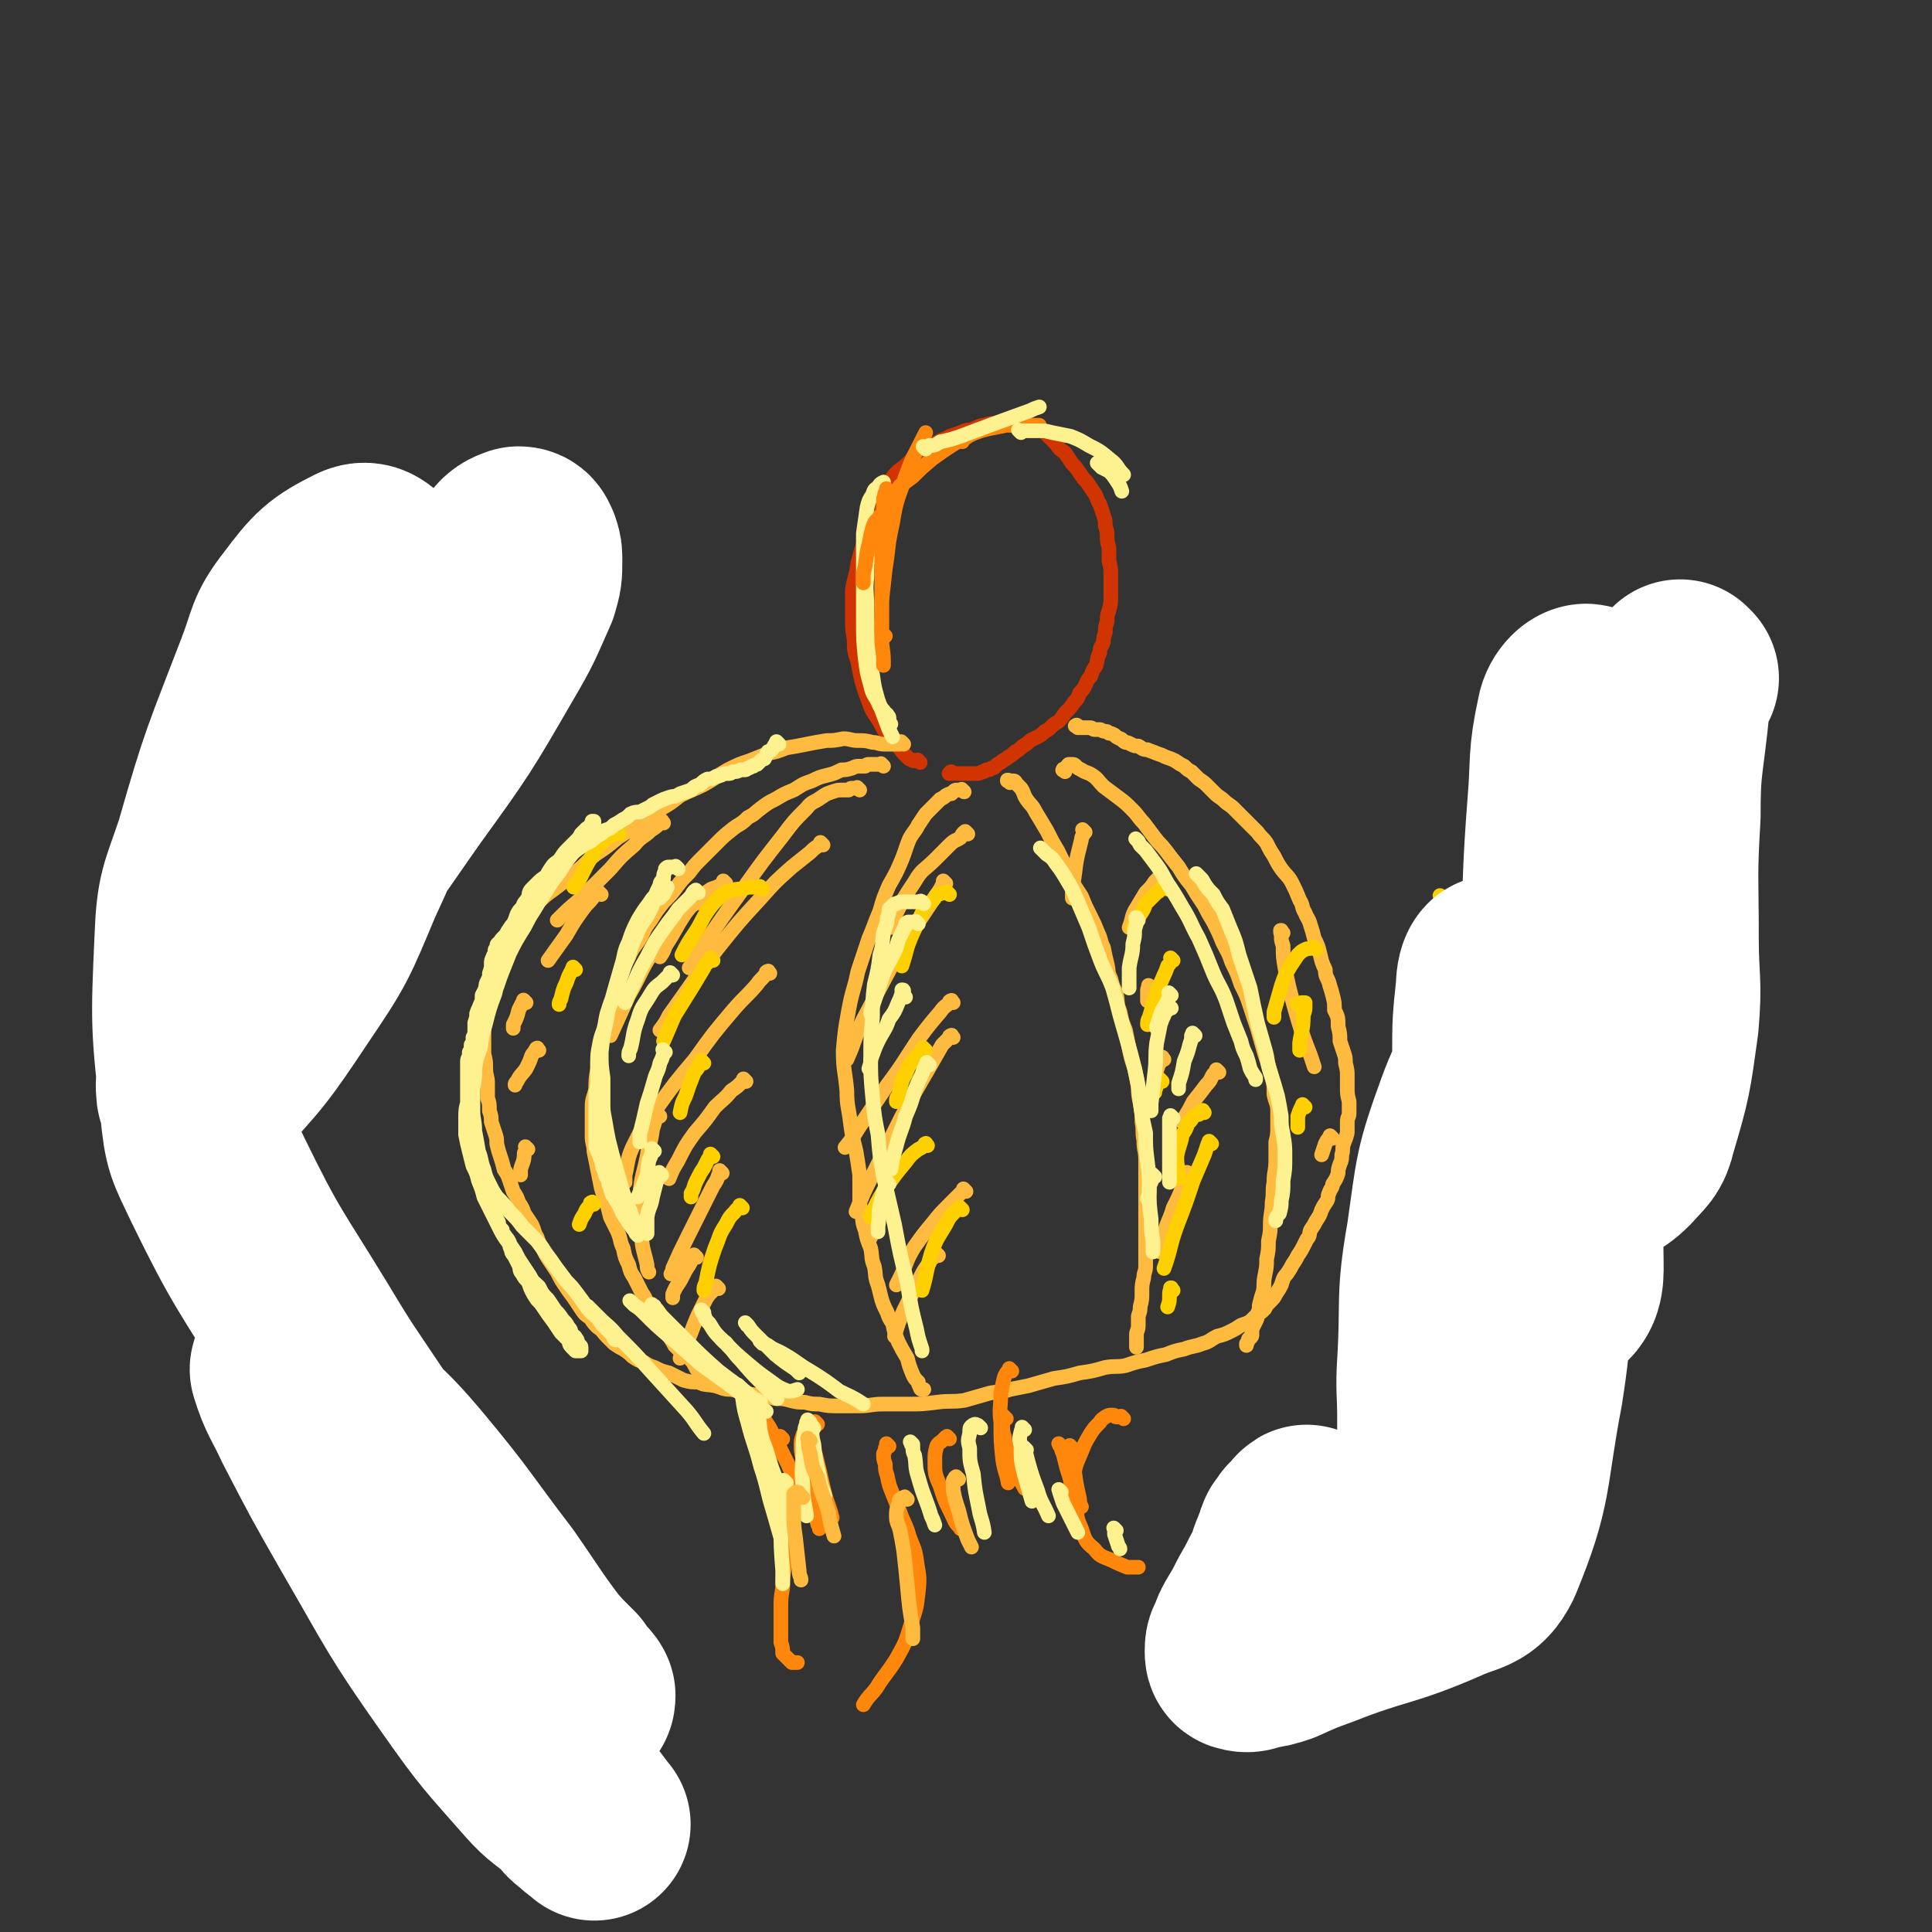 <svg viewBox='0 0 1054 1054' version='1.1' xmlns='http://www.w3.org/2000/svg' xmlns:xlink='http://www.w3.org/1999/xlink'><rect x="0" y="0" width="1054" height="1054" fill="#333333" stroke="none"/><g fill='none' stroke='#CF3401' stroke-width='8' stroke-linecap='round' stroke-linejoin='round'><path d='M502,416c-1,-1 -1,-1 -1,-1 -1,-1 0,0 0,0 0,0 -1,0 -1,0 -1,0 -1,0 -2,0 -1,-1 -2,-1 -2,-1 -2,-2 -2,-2 -3,-3 -4,-5 -4,-5 -8,-9 -3,-4 -3,-4 -5,-8 -3,-5 -4,-5 -6,-11 -4,-11 -4,-11 -6,-22 -2,-6 -2,-6 -2,-12 -1,-6 -1,-6 -1,-12 0,-8 0,-8 0,-15 1,-7 2,-7 3,-15 2,-7 2,-7 4,-14 2,-7 2,-7 5,-13 2,-5 2,-5 4,-9 2,-3 2,-4 4,-7 2,-4 2,-4 5,-7 4,-3 4,-3 7,-6 4,-3 4,-3 8,-6 3,-2 3,-2 7,-4 3,-2 3,-1 6,-3 3,-1 3,-1 6,-2 4,-2 4,-1 7,-2 3,-1 3,-2 6,-2 3,-1 3,-1 6,-1 3,-1 3,-1 6,-1 3,0 3,0 6,0 3,0 3,0 5,1 2,1 2,1 4,1 2,1 2,1 4,2 2,2 2,2 4,4 2,2 2,2 4,4 2,3 2,3 5,5 2,3 2,3 4,6 2,2 2,2 4,5 2,3 2,3 4,5 2,3 2,3 4,6 2,3 1,3 3,6 1,3 1,3 2,6 1,3 1,3 1,6 1,3 1,3 1,6 0,4 1,4 1,7 0,3 0,3 0,6 1,4 1,4 1,7 0,3 0,3 0,6 0,4 0,4 0,7 0,3 0,3 -1,7 -1,3 -1,3 -1,6 -1,3 -1,3 -1,6 -1,3 -1,3 -1,5 -1,3 -2,3 -2,6 -2,4 -1,4 -2,7 -2,3 -2,3 -3,6 -2,2 -2,3 -3,5 -1,2 -1,2 -3,4 -1,3 -1,3 -3,5 -2,3 -2,3 -4,5 -2,2 -2,3 -4,5 -2,2 -2,1 -4,3 -2,2 -2,2 -4,3 -2,2 -2,2 -4,3 -2,1 -2,1 -4,2 -2,2 -2,2 -4,3 -2,2 -2,2 -4,3 -2,2 -2,2 -4,3 -1,1 -1,1 -3,2 -1,1 -1,1 -3,2 -1,1 -1,2 -3,2 -1,1 -1,1 -3,1 -1,1 -1,1 -2,1 -2,1 -2,1 -3,1 -2,0 -2,0 -3,0 -2,0 -2,0 -4,0 -1,0 -1,0 -3,0 -1,0 -1,0 -2,0 -1,0 -1,0 -2,0 -1,0 -2,0 -1,0 0,0 0,-1 1,-1 0,0 0,1 0,1 '/></g>
<g fill='none' stroke='#FFBB40' stroke-width='8' stroke-linecap='round' stroke-linejoin='round'><path d='M493,406c-1,-1 -1,-1 -1,-1 -1,-1 0,0 0,0 0,0 0,0 0,0 0,0 0,0 0,0 -1,-1 0,0 0,0 0,0 0,0 0,0 -1,1 -1,1 -1,1 -2,0 -2,0 -3,0 -3,0 -3,0 -5,0 -4,0 -4,-1 -7,-1 -4,-1 -4,-1 -8,-1 -4,0 -4,-1 -8,-1 -5,1 -5,1 -9,1 -6,1 -6,1 -11,2 -5,1 -5,1 -11,2 -5,2 -5,2 -10,3 -5,2 -5,2 -10,4 -6,2 -6,2 -12,5 -7,4 -6,4 -13,8 -6,3 -7,3 -13,6 -5,4 -5,4 -10,7 -6,4 -6,4 -11,8 -6,4 -7,4 -13,8 -6,5 -6,5 -12,9 -5,4 -5,5 -10,9 -5,4 -5,4 -10,8 -5,4 -6,4 -10,8 -6,5 -5,6 -11,11 -4,5 -4,5 -8,10 -3,3 -3,3 -4,6 -2,3 -1,3 -2,5 -1,4 -1,4 -1,8 -1,5 -2,5 -2,9 -1,5 -1,5 -1,10 -1,5 -2,5 -2,9 0,4 0,4 0,8 0,4 0,4 0,8 1,4 1,4 1,8 0,4 1,4 1,8 0,4 0,4 0,8 1,3 1,3 1,7 1,3 1,3 1,6 1,3 1,3 2,6 1,3 1,3 1,6 1,4 1,4 2,7 1,3 1,3 2,7 2,3 2,3 3,6 1,3 1,3 2,6 2,3 2,3 3,6 2,3 2,3 3,6 2,3 2,3 4,6 2,4 1,4 3,7 1,3 1,3 3,6 2,4 2,4 4,7 2,3 2,3 4,6 2,4 2,4 4,7 2,3 2,3 5,7 2,3 2,3 4,6 2,3 2,3 5,5 2,3 2,3 4,5 3,2 3,3 5,5 2,2 2,2 4,4 3,2 3,2 5,3 3,2 3,2 5,4 3,2 3,2 6,3 3,2 3,2 6,3 4,2 4,2 8,3 4,2 4,2 8,4 4,1 4,1 8,1 4,2 4,1 9,2 4,1 4,2 9,2 4,1 4,1 8,2 4,1 4,1 8,1 4,1 4,1 8,2 4,0 4,0 8,1 4,1 4,1 8,1 4,1 4,1 8,1 5,1 5,1 10,1 6,0 6,0 12,0 6,0 6,-1 13,-1 7,0 7,0 14,0 7,0 7,0 15,-1 8,-1 8,0 15,-1 7,-2 7,-2 14,-4 5,-1 5,0 11,-2 5,-1 5,-1 10,-2 7,-2 7,-2 14,-4 7,-1 7,-1 14,-3 7,-1 7,-1 14,-3 6,-1 6,0 11,-1 6,-2 6,-2 11,-3 6,-2 6,-2 11,-3 5,-2 5,-2 10,-3 5,-2 5,-1 10,-3 4,-1 4,-2 8,-4 4,-1 4,-1 8,-3 2,-1 2,-1 5,-3 3,-1 3,-1 5,-2 2,-2 2,-2 4,-4 2,-1 2,-1 4,-3 1,-2 1,-2 3,-4 2,-2 2,-2 3,-4 2,-3 2,-3 3,-5 1,-3 1,-4 3,-6 2,-3 2,-3 3,-5 2,-3 2,-3 3,-5 2,-3 2,-3 3,-5 1,-2 1,-2 2,-4 2,-2 1,-3 2,-5 2,-3 2,-3 3,-5 2,-3 2,-3 3,-6 1,-2 1,-2 3,-5 1,-2 0,-2 1,-4 1,-3 2,-3 2,-5 2,-3 2,-3 3,-6 0,-2 0,-2 1,-5 1,-2 1,-3 1,-5 1,-3 0,-3 1,-6 1,-3 1,-2 2,-6 0,-2 0,-3 0,-6 0,-3 1,-2 1,-5 0,-3 0,-3 0,-6 -1,-4 -1,-4 -1,-8 0,-3 0,-3 0,-6 0,-3 0,-3 -1,-7 0,-3 0,-3 -1,-6 -1,-3 -1,-3 -2,-6 0,-4 0,-4 -1,-8 0,-5 0,-5 -2,-9 0,-4 0,-4 -1,-8 -1,-4 -1,-3 -2,-7 -1,-3 -2,-3 -2,-7 -2,-4 -2,-5 -3,-9 -1,-4 -1,-4 -3,-8 -1,-4 -1,-4 -2,-7 -1,-4 -2,-4 -3,-7 -2,-3 -1,-4 -3,-7 -2,-5 -2,-5 -4,-9 -2,-4 -3,-4 -6,-8 -2,-3 -2,-3 -4,-7 -2,-3 -2,-3 -4,-7 -2,-3 -3,-3 -5,-6 -2,-2 -2,-2 -5,-5 -2,-2 -2,-2 -4,-4 -2,-2 -2,-2 -4,-4 -2,-2 -3,-2 -5,-4 -2,-2 -3,-2 -5,-4 -2,-2 -2,-2 -4,-4 -2,-2 -2,-2 -5,-4 -2,-2 -2,-2 -4,-4 -2,-1 -2,-1 -4,-3 -2,-1 -2,-1 -5,-3 -2,-1 -2,-1 -5,-2 -2,-1 -2,-1 -5,-2 -2,-1 -3,-1 -5,-2 -3,0 -3,-1 -5,-2 -2,0 -2,0 -4,-1 -2,-1 -2,-1 -3,-1 -2,-1 -2,-2 -3,-2 -2,-1 -2,-1 -3,-2 -2,-1 -2,-1 -3,-1 -1,-1 -1,-1 -2,-1 -2,0 -2,-1 -3,-1 -2,0 -2,0 -3,0 -1,0 -1,-1 -2,-1 -1,0 -1,0 -2,0 -1,0 -1,0 -2,0 -1,0 -1,0 -2,0 -1,0 -1,0 -1,0 -1,-1 0,-1 -1,-1 0,0 0,0 0,0 0,0 -1,0 0,0 0,-1 1,0 1,0 1,1 1,1 1,1 '/><path d='M482,418c-1,-1 -1,-1 -1,-1 -1,-1 0,0 0,0 0,0 -1,0 -1,0 -1,0 -1,0 -3,0 -1,0 -1,0 -3,0 -1,0 -1,0 -2,1 -2,0 -2,0 -3,0 -2,0 -2,0 -4,1 -3,1 -4,1 -6,1 -4,2 -4,2 -8,3 -4,1 -4,1 -8,3 -6,2 -5,2 -10,5 -5,2 -5,2 -10,5 -4,2 -4,2 -8,5 -4,3 -3,3 -7,5 -4,4 -4,3 -8,6 -5,4 -5,4 -9,8 -4,4 -4,4 -8,8 -4,4 -4,4 -7,8 -4,4 -4,4 -7,8 -3,4 -3,4 -7,8 -4,5 -4,5 -7,10 -4,5 -3,5 -6,10 -3,5 -4,5 -6,10 -3,6 -3,6 -5,12 -2,6 -2,6 -4,12 -2,6 -2,6 -3,13 -2,6 -2,6 -3,12 -2,6 -2,6 -2,12 -1,6 -1,6 -1,11 -1,5 -2,5 -2,10 0,4 0,4 0,8 0,4 0,4 0,8 0,4 1,4 1,8 1,5 1,5 2,10 1,5 1,5 2,10 1,4 2,4 3,8 1,4 1,4 2,8 2,4 2,4 4,8 2,5 1,5 3,9 1,5 1,5 3,9 1,4 1,4 3,7 2,4 2,4 4,8 2,3 2,3 3,6 2,3 2,3 3,5 2,3 2,3 3,5 1,2 2,2 3,4 2,2 1,2 3,4 2,3 2,3 3,5 2,2 2,2 4,4 1,1 1,0 3,2 1,0 1,0 2,2 1,1 1,1 2,3 1,1 0,1 2,3 1,1 1,1 2,1 1,1 1,1 3,1 0,0 0,0 0,0 '/><path d='M526,432c-1,-1 -1,-1 -1,-1 -1,-1 0,0 0,0 0,0 0,0 0,0 0,0 0,0 -1,0 -1,0 -1,0 -2,0 -1,0 -1,0 -2,1 0,0 0,0 -1,1 -1,0 -1,0 -3,1 -1,1 -1,1 -3,2 -2,2 -2,2 -4,4 -2,2 -2,2 -4,4 -2,3 -2,3 -4,6 -2,4 -3,4 -5,8 -2,5 -2,6 -4,11 -3,7 -3,7 -7,14 -3,7 -3,7 -5,14 -3,7 -3,8 -6,15 -3,9 -3,9 -6,18 -2,10 -3,10 -5,21 -2,11 -2,11 -3,22 0,11 1,11 2,22 0,9 1,9 2,18 1,7 1,7 3,15 1,6 1,6 2,13 0,5 0,5 0,11 0,5 0,5 1,10 1,4 0,4 2,9 1,5 1,5 3,10 1,5 0,5 2,10 1,5 0,5 2,10 1,4 1,4 2,8 1,3 1,3 3,7 1,3 1,3 3,6 1,5 1,5 3,10 2,4 2,4 5,9 1,4 1,4 3,9 1,2 1,2 3,4 0,1 0,1 1,3 0,0 0,1 1,1 0,0 1,0 1,0 '/><path d='M551,427c-1,-1 -1,-1 -1,-1 -1,-1 0,0 0,0 0,0 0,0 0,0 0,0 -1,0 0,0 0,-1 0,0 1,0 1,0 1,0 2,0 1,0 1,1 2,2 1,1 1,1 2,2 2,3 1,3 3,6 2,3 3,3 5,7 3,5 3,5 6,10 3,6 3,6 6,11 3,6 3,6 6,13 3,6 3,6 7,12 2,5 2,5 5,11 2,4 2,4 4,9 2,4 1,4 3,8 1,5 1,5 2,9 1,4 0,4 2,8 1,4 1,4 3,8 1,5 0,5 2,10 1,5 1,5 3,10 1,5 1,5 2,10 1,5 1,5 3,11 1,5 1,5 2,10 0,4 0,4 1,9 1,5 1,5 1,10 1,5 0,5 1,10 0,6 1,5 1,11 0,4 0,4 0,9 0,4 0,4 0,8 0,4 0,4 0,7 0,3 0,3 0,7 0,3 0,3 0,6 0,4 0,4 0,7 0,3 0,3 0,7 0,3 0,3 0,7 0,3 -1,3 -1,6 -1,4 -1,4 -1,8 0,4 0,4 -1,8 0,2 0,2 -1,5 0,3 0,3 0,5 0,3 -1,3 -1,5 0,2 0,2 0,4 0,1 0,1 0,3 0,0 0,0 0,0 '/><path d='M581,421c-1,-1 -2,-1 -1,-1 0,-1 0,0 1,0 0,0 0,0 1,-1 0,-1 0,-1 1,-2 0,0 0,0 1,0 0,0 0,0 1,0 1,0 1,0 2,1 1,1 1,1 3,2 3,2 3,1 6,3 3,2 3,3 6,6 4,3 4,3 8,6 4,3 4,3 8,7 3,3 3,4 6,7 3,4 3,4 6,8 3,4 3,3 6,7 3,4 3,4 7,9 3,5 3,5 7,10 3,5 3,5 7,11 2,4 2,4 5,9 3,6 3,6 5,11 3,6 3,5 5,11 3,6 3,6 5,12 3,6 3,6 5,12 2,6 2,6 4,12 2,7 2,7 4,14 2,6 2,6 4,13 1,4 1,4 1,9 1,5 2,5 2,9 0,4 0,4 0,8 0,5 0,5 -1,9 0,5 0,5 0,10 0,6 -1,6 -1,12 -1,5 0,5 -1,11 0,6 -1,6 -1,12 0,4 0,4 -1,9 0,5 0,5 -1,10 0,4 0,4 -1,9 -1,5 0,5 -1,9 -1,3 -1,3 -2,7 0,2 0,2 -1,5 0,2 0,2 -1,4 -1,2 -1,2 -2,4 0,1 0,1 0,3 0,1 0,1 -1,2 0,0 -1,0 -1,1 0,0 0,1 -1,2 0,0 0,0 0,0 0,0 0,1 0,1 0,0 0,0 0,0 0,0 0,0 0,0 '/></g>
<g fill='none' stroke='#FF880C' stroke-width='8' stroke-linecap='round' stroke-linejoin='round'><path d='M414,772c-1,-1 -1,-1 -1,-1 -1,-1 0,0 0,0 0,0 0,0 0,0 0,0 0,0 0,0 -1,-1 0,0 0,0 0,0 0,0 0,0 0,0 -1,-1 0,0 0,0 0,0 1,1 2,2 3,2 4,4 2,3 2,3 4,7 2,4 2,4 4,8 2,4 2,4 4,8 1,3 2,3 2,6 1,4 1,4 1,7 0,3 1,3 1,6 0,4 0,4 -1,7 -1,5 -1,5 -1,9 -1,5 -2,5 -2,10 -2,6 -2,6 -2,11 -1,6 -1,6 -1,11 -1,6 -1,6 -1,12 0,5 0,5 0,10 0,4 0,4 0,8 1,3 1,3 1,6 1,1 1,1 2,2 2,2 2,2 3,3 1,0 2,0 3,0 '/><path d='M427,785c-1,-1 -1,-1 -1,-1 -1,-1 0,0 0,0 0,0 0,0 0,0 0,0 0,0 0,0 -1,-1 -1,0 -1,0 -1,1 -2,1 -2,2 -2,2 -2,2 -2,4 -1,3 -1,3 -1,6 0,6 0,6 0,11 2,9 2,9 5,17 2,7 3,7 6,13 '/><path d='M444,779c-1,-1 -1,-1 -1,-1 -1,-1 0,0 0,0 0,0 -1,0 -2,1 -1,0 -1,0 -2,2 0,1 -1,1 -1,2 -1,3 -1,3 -1,6 0,5 1,5 2,10 1,8 1,8 3,15 2,8 2,8 4,17 0,1 1,1 1,3 '/><path d='M446,777c-1,-1 -1,-1 -1,-1 -1,-1 0,0 0,0 0,0 0,0 -1,0 -1,0 -1,0 -2,1 0,0 0,1 0,2 0,2 0,2 1,5 0,5 0,5 2,10 2,8 2,8 4,17 2,9 3,9 5,17 '/><path d='M485,789c-1,-1 -1,-1 -1,-1 -1,-1 0,0 0,0 0,1 0,1 -1,2 0,1 0,1 -1,3 0,3 0,3 1,6 0,3 0,3 1,6 1,5 1,5 3,10 2,5 2,5 4,10 2,6 3,6 5,13 2,6 3,6 4,13 1,8 2,8 1,17 -1,9 -1,9 -4,18 -3,10 -3,10 -8,19 -5,8 -6,8 -11,16 -3,4 -4,4 -7,9 '/><path d='M518,785c-1,-1 -1,-1 -1,-1 -1,-1 0,0 0,0 0,0 0,0 0,0 0,0 0,0 -1,0 -1,1 -1,1 -2,2 -1,1 -2,1 -3,3 -1,4 -1,4 -1,8 0,7 0,7 3,14 3,10 4,10 8,19 1,2 2,2 3,4 '/><path d='M552,748c-1,-1 -1,-1 -1,-1 -1,-1 0,0 0,0 0,0 0,0 -1,1 -1,1 -1,1 -2,3 -1,4 -1,4 -2,9 0,8 -1,8 0,16 0,10 0,10 1,20 1,7 2,7 3,13 '/><path d='M549,774c-1,-1 -1,-1 -1,-1 -1,-1 0,0 0,0 0,0 0,0 0,0 0,2 -1,2 -1,4 0,3 0,4 1,7 1,8 2,8 5,15 2,7 3,7 6,13 '/><path d='M613,774c-1,-1 -1,-1 -1,-1 -1,-1 0,0 0,0 0,0 0,0 0,0 0,0 0,0 -1,0 -1,0 -1,0 -2,0 -1,0 0,-1 -2,-1 0,0 0,0 -1,0 -1,0 -1,0 -3,1 -1,1 -2,1 -3,3 -3,3 -3,3 -5,6 -3,5 -3,5 -5,10 -2,5 -3,6 -4,12 0,7 0,8 1,15 0,8 0,8 3,15 2,6 2,7 7,11 3,4 4,4 9,6 4,2 4,2 9,4 3,0 3,0 6,0 '/><path d='M579,789c-1,-1 -1,-1 -1,-1 -1,-1 0,0 0,0 0,0 0,0 0,0 0,1 0,1 1,1 0,2 0,2 1,4 1,4 1,4 2,8 2,6 2,6 3,13 2,8 2,8 3,16 0,2 1,2 1,4 '/><path d='M585,790c-1,-1 -1,-1 -1,-1 -1,-1 0,0 0,0 0,0 0,0 0,0 0,0 0,0 0,1 0,1 1,1 1,3 1,4 0,4 1,8 1,8 1,8 3,17 0,2 0,2 1,4 '/></g>
<g fill='none' stroke='#FFBB40' stroke-width='8' stroke-linecap='round' stroke-linejoin='round'><path d='M469,431c-1,-1 -1,-1 -1,-1 -1,-1 0,0 0,0 -1,0 -1,0 -3,0 -1,0 -1,0 -2,1 -2,0 -2,0 -4,0 -2,0 -2,0 -5,1 -3,1 -3,1 -6,3 -4,3 -5,2 -8,6 -7,7 -7,7 -13,15 -11,14 -11,14 -21,28 -13,18 -13,18 -25,36 -2,4 -2,4 -5,8 '/><path d='M449,461c-1,-1 -1,-1 -1,-1 -1,-1 0,0 0,0 0,1 0,1 -1,1 -3,2 -3,2 -5,4 -5,4 -5,4 -10,8 -9,8 -9,8 -17,17 -12,13 -12,13 -24,28 -13,17 -13,18 -26,36 -2,4 -2,4 -5,8 '/><path d='M420,531c-1,-1 -1,-2 -1,-1 -1,0 -1,0 -1,1 -2,3 -3,3 -5,6 -6,7 -7,7 -13,14 -11,13 -11,13 -21,27 -11,13 -11,13 -21,27 -7,9 -7,9 -12,19 -4,8 -3,9 -5,17 0,2 0,2 0,4 '/><path d='M360,609c-1,-1 -1,-1 -1,-1 -1,-1 0,0 0,0 0,1 0,1 -1,1 -1,4 -1,4 -2,7 -1,8 -2,8 -3,15 -2,10 -3,10 -4,21 0,9 0,9 1,19 0,10 1,10 3,19 0,2 0,2 1,4 '/><path d='M383,493c-1,-1 -1,-1 -1,-1 -1,-1 0,0 0,0 0,0 0,0 0,0 0,0 0,0 0,0 -1,-1 0,0 0,0 0,0 0,0 0,0 0,0 0,-1 0,0 -1,0 -2,0 -3,1 -2,1 -2,1 -4,3 -4,4 -4,4 -7,8 -6,7 -6,6 -11,14 -8,12 -7,13 -14,25 -5,11 -5,11 -10,22 '/><path d='M396,482c-1,-1 -1,-1 -1,-1 -1,-1 0,0 0,0 0,1 -1,1 -2,2 -2,1 -2,1 -5,2 -3,2 -3,2 -6,5 -4,3 -4,3 -8,8 -6,9 -5,9 -11,18 -1,3 -1,3 -3,6 '/><path d='M407,590c-1,-1 -1,-1 -1,-1 -1,-1 0,0 0,0 -1,1 -1,1 -2,2 -2,2 -2,2 -5,4 -4,5 -4,4 -9,9 -5,7 -5,7 -11,14 -5,7 -5,7 -9,15 -3,5 -3,5 -5,10 '/><path d='M394,640c-1,-1 -1,-1 -1,-1 -1,-1 0,0 0,0 0,1 0,1 -1,2 -1,3 -1,3 -3,6 -3,6 -3,6 -6,12 -4,8 -4,8 -8,16 -4,8 -4,8 -8,17 0,1 0,1 -1,3 '/><path d='M380,686c-1,-1 -1,-1 -1,-1 -1,-1 0,0 0,0 0,0 0,0 0,0 0,1 0,1 -1,1 -1,2 -1,2 -2,4 -2,3 -2,3 -4,7 -2,4 -3,4 -5,9 0,1 0,1 0,2 '/><path d='M392,703c-1,-1 -1,-1 -1,-1 -1,-1 0,0 0,0 -1,1 -1,1 -2,2 -3,3 -3,3 -5,7 -4,8 -4,8 -7,16 -3,7 -3,7 -6,14 '/><path d='M528,455c-1,-1 -1,-1 -1,-1 -1,-1 0,0 -1,0 -1,1 -1,1 -2,3 -3,2 -3,1 -6,4 -4,4 -4,4 -8,8 -6,6 -7,5 -11,12 -6,9 -6,9 -11,19 -1,3 -1,3 -2,6 '/><path d='M516,482c-1,-1 -1,-1 -1,-1 -1,-1 0,0 0,0 0,0 0,0 0,0 -1,2 -1,2 -2,4 -4,6 -4,6 -8,12 -8,12 -8,12 -16,25 -9,17 -9,17 -18,34 -5,10 -4,11 -9,22 '/><path d='M520,547c-1,-1 -1,-2 -1,-1 -1,0 -1,0 -1,1 -2,2 -3,2 -5,5 -6,7 -6,7 -12,15 -8,12 -8,13 -17,25 -8,12 -8,12 -16,24 -3,5 -3,5 -7,10 '/><path d='M520,566c-1,-1 -1,-2 -1,-1 -1,0 -1,0 -1,1 -2,2 -2,2 -4,4 -4,7 -4,7 -8,14 -7,12 -7,12 -14,25 -8,16 -8,16 -16,32 -5,10 -5,10 -9,20 '/><path d='M486,660c-1,-1 -1,-1 -1,-1 -1,-1 0,0 0,0 0,0 0,0 0,0 -1,0 -1,0 -2,1 -1,1 -1,1 -3,3 -2,3 -2,3 -3,6 -1,3 -1,3 -2,6 '/><path d='M527,650c-1,-1 -1,-1 -1,-1 -1,-1 0,0 0,0 0,0 0,0 0,0 -1,1 -1,1 -2,2 -3,3 -3,3 -6,6 -5,5 -5,5 -9,10 -5,6 -5,6 -10,13 -5,8 -4,9 -8,17 -1,2 -1,2 -2,4 '/><path d='M512,685c-1,-1 -1,-1 -1,-1 -1,-1 0,0 0,0 0,0 0,0 -1,1 -1,2 -2,1 -3,4 -3,4 -3,4 -6,10 -4,8 -4,8 -8,16 -3,7 -3,7 -5,14 '/><path d='M592,454c-1,-1 -1,-1 -1,-1 -1,-1 0,0 0,0 0,0 0,0 0,0 0,1 0,1 0,2 0,1 -1,1 -1,3 -1,4 -1,4 -2,8 -2,9 -1,9 -3,18 0,3 0,3 0,6 '/><path d='M634,479c-1,-1 -1,-2 -1,-1 -1,0 0,0 -1,1 -1,1 -1,1 -2,2 -2,3 -2,3 -5,6 -3,5 -3,5 -6,10 -2,4 -1,4 -3,9 '/><path d='M628,539c-1,-1 -1,-1 -1,-1 -1,-1 0,0 0,0 0,0 0,0 0,0 0,1 -1,1 -1,2 0,2 0,2 0,5 0,0 0,0 0,1 '/><path d='M635,578c-1,-1 -1,-2 -1,-1 -1,0 0,0 0,1 0,1 -1,1 -2,3 -1,3 -1,3 -2,6 0,3 0,3 -1,7 0,0 0,0 0,1 '/><path d='M665,585c-1,-1 -1,-1 -1,-1 -1,-1 0,0 0,0 0,1 -1,1 -2,2 -2,3 -1,3 -4,6 -3,4 -3,4 -7,9 -2,4 -2,4 -5,9 0,1 0,1 -1,2 '/><path d='M649,641c-1,-1 -1,-1 -1,-1 -1,-1 0,0 0,0 0,1 -1,1 -1,2 -1,3 -1,3 -2,6 -2,5 -2,5 -5,11 -2,7 -3,7 -5,14 -2,5 -1,5 -2,10 '/><path d='M700,509c-1,-1 -1,-1 -1,-1 -1,-1 0,0 0,0 0,0 0,0 0,0 0,0 0,-1 0,0 -1,0 0,1 0,3 0,2 0,2 1,5 0,6 0,6 1,12 2,10 2,10 5,21 4,14 4,14 9,27 1,3 1,3 2,6 '/><path d='M727,621c-1,-1 -1,-1 -1,-1 -1,-1 0,0 0,0 0,0 0,0 -1,1 -1,1 -1,1 -2,3 -1,3 -1,3 -2,6 '/><path d='M362,449c-1,-1 -1,-2 -1,-1 -1,0 -1,0 -1,1 -2,2 -2,2 -5,4 -4,4 -5,3 -9,8 -7,6 -7,6 -13,13 -8,8 -8,8 -17,17 -6,5 -6,5 -12,11 '/><path d='M328,488c-1,-1 -1,-1 -1,-1 -1,-1 0,0 -1,0 -1,1 -1,1 -2,2 -3,4 -3,3 -6,7 -5,7 -5,7 -9,14 -5,7 -5,7 -10,14 '/><path d='M287,547c-1,-1 -1,-1 -1,-1 -1,-1 0,0 0,0 0,0 0,0 -1,1 -1,2 -1,2 -2,4 -1,4 -1,4 -3,8 0,1 0,1 0,2 '/><path d='M294,573c-1,-1 -1,-2 -1,-1 -1,0 0,0 -1,1 0,1 -1,1 -2,3 -1,3 -1,3 -3,7 -2,3 -3,3 -5,7 -1,1 -1,1 -1,2 '/><path d='M288,627c-1,-1 -1,-1 -1,-1 -1,-1 0,0 0,0 0,1 0,2 -1,3 0,5 -1,5 -2,9 0,2 0,2 0,3 '/></g>
<g fill='none' stroke='#FFD000' stroke-width='8' stroke-linecap='round' stroke-linejoin='round'><path d='M518,488c-1,-1 -1,-1 -1,-1 -1,-1 0,0 0,0 -2,0 -3,0 -5,1 -2,0 -1,1 -3,3 -2,2 -3,2 -5,5 -3,6 -3,7 -6,13 -4,9 -3,9 -6,18 '/><path d='M505,573c-1,-1 -1,-1 -1,-1 -1,-1 0,0 0,0 0,1 -1,1 -2,2 -1,1 -1,1 -3,4 -3,3 -3,3 -5,8 -3,5 -2,6 -4,12 -1,1 -1,1 -1,3 '/><path d='M506,625c-1,-1 -1,-2 -1,-1 -1,0 0,0 -1,1 -1,1 -1,1 -3,2 -4,3 -4,3 -7,7 -5,6 -5,6 -10,13 -4,6 -4,6 -8,14 -1,1 -1,1 -1,3 '/><path d='M525,660c-1,-1 -1,-1 -1,-1 -1,-1 0,0 0,0 -1,1 -2,1 -3,2 -3,3 -3,3 -5,7 -4,7 -5,7 -8,16 -3,10 -2,10 -5,20 '/><path d='M637,485c-1,-1 -1,-1 -1,-1 -1,-1 0,0 -1,0 0,1 -1,0 -2,1 -1,1 0,1 -2,2 -1,1 -1,1 -3,3 -1,1 -1,1 -3,3 -1,3 -1,3 -3,6 -2,3 -2,3 -4,7 '/><path d='M640,524c-1,-1 -1,-1 -1,-1 -1,-1 0,0 0,0 0,0 0,0 0,0 0,1 0,1 0,1 -1,2 -1,2 -2,3 -1,3 -1,3 -2,5 -2,5 -2,4 -4,9 -2,7 -2,7 -4,14 -1,2 -1,2 -1,4 '/><path d='M634,590c-1,-1 -1,-1 -1,-1 -1,-1 0,0 0,0 0,0 0,0 -1,1 0,0 0,0 -1,1 0,1 0,2 -1,4 0,0 0,0 0,1 '/><path d='M657,607c-1,-1 -1,-2 -1,-1 -1,0 0,0 0,1 -1,0 -1,0 -2,1 -1,0 -1,0 -3,1 -1,2 -1,2 -3,4 -1,3 -1,3 -3,6 -1,6 -2,6 -3,12 0,6 1,6 1,12 '/><path d='M661,624c-1,-1 -1,-1 -1,-1 -1,-1 0,0 0,0 0,0 0,1 -1,1 -1,3 -1,3 -2,6 -3,7 -3,7 -6,14 -4,12 -4,12 -9,25 -4,11 -3,12 -7,23 '/><path d='M640,704c-1,-1 -1,-1 -1,-1 -1,-1 0,0 0,0 0,0 0,0 0,0 0,0 0,-1 0,0 -1,1 -1,2 -1,4 0,3 0,3 -1,6 '/><path d='M718,518c-1,-1 -1,-1 -1,-1 -1,-1 -1,0 -1,0 -2,1 -2,0 -4,1 -2,1 -2,1 -4,3 -2,3 -2,3 -4,6 -3,5 -3,5 -5,11 -2,7 -2,7 -4,14 0,1 0,1 0,3 '/><path d='M709,549c-1,-1 -1,-1 -1,-1 -1,-1 0,0 0,0 1,0 1,0 2,-1 0,0 0,0 1,0 0,0 1,0 1,0 0,0 0,1 0,2 0,2 0,2 -1,5 0,8 -1,8 -2,15 0,2 0,2 0,4 '/><path d='M712,604c-1,-1 -1,-1 -1,-1 -1,-1 0,0 0,0 0,0 0,0 0,0 0,1 0,1 -1,1 -1,2 -1,2 -2,5 0,3 0,3 0,6 '/><path d='M416,485c-1,-1 -1,-1 -1,-1 -1,-1 0,0 -1,0 -1,0 -1,0 -3,0 -3,0 -3,0 -6,1 -3,0 -3,0 -7,1 -3,1 -3,1 -6,4 -3,3 -3,3 -6,7 -4,6 -3,6 -7,12 -4,6 -4,6 -7,12 '/><path d='M389,524c-1,-1 -1,-1 -1,-1 -1,-1 0,0 0,0 0,0 0,0 -1,1 -1,2 -2,1 -3,4 -3,5 -3,5 -6,10 -5,8 -5,8 -10,16 -3,7 -3,7 -6,14 '/><path d='M384,580c-1,-1 -1,-1 -1,-1 -1,-1 0,0 0,0 0,1 -1,1 -2,3 -1,2 -2,2 -3,5 -2,5 -2,5 -4,11 -2,4 -2,4 -3,9 '/><path d='M389,631c-1,-1 -1,-1 -1,-1 -1,-1 0,0 0,0 0,1 -1,1 -2,3 -1,2 -1,2 -2,4 -2,3 -2,3 -4,7 -2,4 -1,4 -3,7 0,1 0,1 0,2 '/><path d='M405,659c-1,-1 -1,-1 -1,-1 -1,-1 0,0 0,0 -1,2 -2,1 -3,3 -3,3 -3,3 -5,7 -4,6 -3,6 -6,13 -3,9 -3,9 -5,19 -1,2 -1,2 -1,4 '/><path d='M338,455c-1,-1 -1,-1 -1,-1 -1,-1 0,0 0,0 0,0 -1,0 -2,1 -1,0 -1,0 -2,1 -2,1 -2,1 -4,3 -3,3 -3,3 -5,6 -4,7 -4,7 -8,15 -2,2 -2,2 -3,4 '/><path d='M314,529c-1,-1 -1,-1 -1,-1 -1,-1 0,0 0,0 0,0 0,0 -1,1 0,1 0,0 -1,2 -1,2 -1,2 -2,5 -2,4 -2,5 -3,9 -1,2 -1,2 -1,3 '/><path d='M324,657c-1,-1 -1,-2 -1,-1 -1,0 -1,0 -1,1 -1,2 -2,2 -3,5 -2,3 -2,3 -3,6 '/><path d='M787,490c-1,-1 -1,-1 -1,-1 -1,-1 0,0 0,0 0,0 0,0 0,0 0,1 0,1 0,3 0,1 1,1 2,2 1,3 1,3 4,6 2,3 2,3 5,6 4,4 3,4 7,8 5,5 5,4 10,9 4,5 4,5 8,10 '/><path d='M802,591c-1,-1 -1,-1 -1,-1 -1,-1 0,0 0,0 0,0 0,0 0,0 0,0 -1,-1 0,0 0,0 1,0 2,2 1,1 1,1 3,3 2,2 2,2 5,5 3,3 3,3 6,6 1,1 1,1 2,2 '/><path d='M753,760c-1,-1 -1,-1 -1,-1 -1,-1 0,0 0,0 0,0 0,0 0,0 0,0 0,0 1,0 1,1 1,1 2,2 2,1 2,1 5,2 3,2 3,2 6,4 1,0 1,0 2,1 '/><path d='M671,845c-1,-1 -1,-1 -1,-1 -1,-1 0,0 0,0 0,0 0,0 0,0 0,1 0,1 1,2 1,3 1,3 4,5 2,3 2,3 5,6 '/><path d='M309,855c-1,-1 -1,-1 -1,-1 -1,-1 0,0 0,0 -1,1 -2,1 -3,2 -1,2 -1,2 -3,5 -2,4 -2,4 -4,9 -1,4 -1,5 -2,9 0,1 0,1 0,2 '/><path d='M224,775c-1,-1 -1,-1 -1,-1 -1,-1 0,0 0,0 -1,0 -1,0 -2,1 -3,0 -3,0 -6,1 -3,0 -3,0 -7,2 -4,0 -3,1 -7,2 -4,0 -4,0 -8,0 -3,0 -3,0 -6,0 0,0 0,0 -1,0 '/><path d='M169,542c-1,-1 -1,-1 -1,-1 -1,-1 0,0 0,0 0,0 0,0 -1,1 -1,0 -1,0 -2,0 -3,0 -3,0 -6,-1 -3,0 -3,0 -7,-2 -3,0 -3,0 -6,-2 -1,0 -1,0 -2,-1 '/><path d='M282,407c-1,-1 -1,-1 -1,-1 -1,-1 0,0 0,0 -1,0 -1,0 -3,-1 -2,-1 -2,-1 -5,-2 -4,-2 -5,-2 -9,-5 -4,-2 -4,-2 -8,-6 -2,-2 -2,-2 -5,-5 0,0 0,0 0,-1 '/></g>
<g fill='none' stroke='#FEF190' stroke-width='8' stroke-linecap='round' stroke-linejoin='round'><path d='M425,406c-1,-1 -1,-1 -1,-1 -1,-1 0,0 0,0 0,0 -1,0 -1,1 -1,1 -1,2 -2,3 -1,1 -1,1 -2,1 -1,2 -1,2 -2,4 0,0 -1,0 -2,1 -1,1 -1,1 -2,2 -1,0 -1,0 -2,1 -1,0 -1,0 -1,0 -1,1 -1,1 -2,1 -1,1 -1,1 -2,1 -1,0 -1,0 -2,0 -2,1 -2,1 -4,1 -1,0 -1,1 -2,1 -1,0 -1,0 -2,0 -2,0 -2,1 -3,1 -2,1 -2,0 -3,1 -2,1 -2,1 -4,1 -2,1 -2,1 -4,3 -3,1 -3,1 -5,3 -3,1 -3,1 -6,2 -3,2 -3,1 -6,2 -3,1 -3,1 -5,2 -2,1 -2,1 -4,2 -1,1 -1,1 -3,2 -2,1 -2,1 -4,2 -2,0 -3,0 -5,1 -2,2 -2,2 -4,3 -3,2 -3,2 -5,3 -2,2 -2,2 -5,3 -2,2 -2,2 -4,3 -2,1 -2,2 -4,3 -3,2 -3,1 -5,3 -3,2 -3,2 -5,4 -3,2 -3,2 -5,4 -2,2 -2,2 -4,4 -2,2 -2,1 -4,3 -2,2 -3,2 -5,4 -2,2 -2,2 -4,4 -2,2 -1,3 -2,5 -2,3 -2,2 -3,5 -2,2 -2,2 -3,4 -1,3 -1,3 -2,5 -2,2 -2,3 -3,4 -1,2 -1,2 -2,3 -2,2 -2,2 -2,3 -2,1 -2,1 -2,3 -1,1 -1,1 -1,2 0,2 -1,2 -1,3 -1,2 -1,2 -1,4 0,2 0,2 -1,5 0,2 0,2 -1,4 -1,2 -1,2 -1,4 -1,2 -1,2 -2,4 0,3 0,3 -1,5 -1,3 -1,2 -2,5 0,2 0,2 -1,5 0,2 0,2 0,4 0,2 0,2 -1,4 0,1 0,1 0,2 0,1 0,1 -1,2 0,1 0,1 0,2 0,1 0,1 -1,2 0,1 0,1 0,2 0,1 -1,1 -1,3 0,2 0,3 0,5 0,3 0,3 0,5 0,3 0,3 0,5 0,3 0,3 0,5 0,3 0,3 0,5 0,3 0,3 0,5 0,3 0,3 1,6 0,2 0,2 1,5 1,2 1,2 2,5 0,2 0,2 1,4 0,2 0,2 1,4 0,3 0,3 1,6 0,3 1,2 2,6 1,3 1,3 3,7 1,3 1,3 2,6 0,3 0,3 1,5 1,2 1,2 2,4 0,2 0,2 2,4 0,2 1,2 2,4 1,1 1,1 2,3 0,2 0,2 1,4 0,2 1,2 2,4 1,2 1,2 2,4 1,2 0,3 2,5 1,2 1,2 3,4 1,2 1,3 2,5 1,2 1,2 3,5 2,2 2,2 4,5 2,3 2,3 5,7 2,3 2,3 4,6 2,2 2,2 4,4 1,2 0,2 2,4 0,0 0,0 1,1 0,0 0,0 1,1 0,0 0,0 1,0 0,0 0,0 1,0 0,0 0,0 0,0 1,0 1,0 1,0 0,-1 0,-1 0,-1 0,-1 0,-1 0,-1 0,-1 -1,-1 -1,-1 -1,-1 0,-1 -1,-2 0,-1 0,-1 -1,-2 0,-1 -1,-1 -2,-2 -1,-2 0,-2 -2,-4 -1,-2 -1,-2 -3,-4 -2,-3 -2,-3 -4,-5 -2,-3 -2,-3 -4,-6 -3,-3 -3,-3 -5,-7 -3,-3 -3,-2 -5,-6 -2,-3 -2,-3 -4,-6 -2,-3 -2,-3 -4,-7 -2,-3 -2,-3 -5,-7 -2,-3 -2,-3 -4,-7 -2,-4 -2,-4 -4,-8 -2,-4 -2,-4 -4,-8 -1,-4 -1,-4 -3,-9 -1,-4 -1,-4 -3,-8 -1,-4 -1,-4 -2,-8 -1,-4 -1,-4 -2,-9 0,-5 0,-5 0,-10 0,-6 1,-6 2,-11 0,-7 0,-7 1,-13 1,-6 1,-6 3,-12 1,-6 1,-6 2,-11 2,-6 1,-6 4,-12 1,-4 2,-4 4,-9 2,-5 2,-6 4,-11 2,-5 2,-5 4,-10 3,-6 3,-6 6,-11 4,-6 3,-6 7,-12 3,-5 3,-5 7,-11 3,-5 3,-5 7,-10 3,-5 3,-5 7,-10 2,-3 2,-3 4,-7 2,-2 2,-2 3,-5 2,-2 2,-2 4,-4 0,0 0,0 1,-1 0,0 0,0 0,0 0,0 0,-1 0,-1 0,0 0,0 0,0 -1,0 -1,0 -1,0 0,1 0,1 0,1 -1,1 -1,1 -1,2 -1,1 -1,1 -2,1 -2,2 -2,2 -3,3 -1,2 -1,2 -3,4 -2,2 -2,2 -4,4 -2,2 -2,2 -4,5 -2,3 -3,2 -5,5 -2,3 -2,3 -4,7 -2,3 -2,3 -4,7 -3,5 -3,5 -5,10 -3,6 -4,6 -6,12 -4,8 -3,8 -6,15 -4,9 -4,9 -6,18 -3,8 -3,8 -5,16 -2,7 -2,7 -3,14 -2,5 -2,5 -3,11 0,5 0,6 -1,11 0,6 0,6 0,12 0,5 1,5 1,11 1,5 1,5 2,11 2,5 1,5 3,10 1,4 1,4 3,8 2,4 2,4 4,7 4,4 4,4 7,8 4,4 4,4 7,8 4,4 4,4 8,8 3,4 3,4 5,7 3,4 3,4 5,7 3,4 3,4 6,8 3,3 3,3 6,7 3,4 3,4 5,7 3,4 3,3 6,6 2,3 2,3 4,5 1,1 1,1 2,2 1,1 1,1 2,2 1,1 1,1 1,2 0,0 1,1 1,1 0,0 -1,0 -1,-1 '/><path d='M370,474c-1,-1 -1,-1 -1,-1 -1,-1 0,0 0,0 0,0 0,0 0,0 -1,0 -1,0 -2,0 -1,0 -1,0 -2,0 -1,0 -1,0 -2,1 0,0 0,1 0,1 -1,2 -1,2 -1,4 -1,2 -2,2 -2,4 -2,4 -2,4 -3,7 -1,4 -1,4 -3,8 -2,4 -3,4 -5,8 -2,4 -2,5 -4,9 -2,6 -2,6 -4,11 -2,6 -2,6 -4,11 -2,5 -2,5 -4,11 -2,5 -2,5 -3,11 -1,5 -2,5 -3,11 -1,5 -1,5 -1,11 0,4 0,4 0,9 0,4 -1,4 -1,8 0,3 0,3 0,6 0,3 0,3 0,6 0,2 0,2 0,5 0,3 0,3 0,5 0,2 0,2 0,4 0,2 0,2 1,4 1,2 1,2 2,5 1,3 0,3 2,6 0,3 1,3 2,5 0,2 0,2 1,4 0,1 0,1 1,3 0,1 0,1 1,2 1,2 1,2 3,5 1,2 1,3 3,6 2,3 2,3 4,6 1,1 1,1 2,3 0,0 1,0 1,1 0,0 0,0 0,0 0,0 0,0 0,0 -1,-1 0,0 0,0 0,0 0,-1 0,-1 0,-1 0,-1 -1,-2 0,-2 0,-2 -1,-4 -1,-3 -1,-3 -2,-6 -2,-5 -2,-5 -4,-10 -2,-7 -2,-7 -4,-14 -2,-7 -2,-7 -4,-15 -1,-5 -1,-5 -2,-11 -1,-5 -1,-5 -1,-11 0,-6 0,-6 0,-12 -1,-7 -1,-7 -1,-14 1,-9 1,-9 3,-18 1,-8 2,-7 4,-15 2,-7 2,-7 4,-14 2,-6 1,-7 4,-13 2,-6 2,-6 5,-12 3,-5 3,-5 6,-9 2,-3 2,-3 4,-5 1,-2 2,-2 4,-3 0,0 0,0 0,0 1,0 1,-1 1,-1 0,0 1,0 1,0 0,0 0,0 0,0 0,0 0,0 0,0 -1,0 -1,0 -1,0 0,1 0,1 0,1 0,1 0,1 0,1 -1,1 -1,2 -1,2 -1,1 -1,1 -2,1 0,1 0,1 0,1 '/><path d='M381,487c-1,-1 -1,-1 -1,-1 -1,-1 0,0 0,0 0,0 0,0 0,0 0,0 -1,0 -1,0 -2,2 -1,2 -3,4 -3,3 -3,3 -6,6 -4,6 -4,5 -8,11 -5,7 -5,7 -9,15 -4,7 -4,7 -7,14 -3,6 -3,6 -5,11 '/><path d='M367,532c-1,-1 -1,-1 -1,-1 -1,-1 0,0 0,0 0,0 0,1 -1,1 -2,2 -2,2 -4,4 -4,3 -4,3 -7,8 -3,5 -4,5 -6,12 -3,8 -2,8 -4,16 -1,2 -1,2 -1,4 '/><path d='M363,574c-1,-1 -1,-1 -1,-1 -1,-1 0,0 0,0 0,0 0,0 0,0 0,1 0,1 0,2 -1,3 -1,3 -2,5 -1,5 -2,5 -3,9 -2,7 -2,7 -4,13 -2,9 -2,9 -4,17 0,2 0,2 0,4 '/><path d='M357,628c-1,-1 -1,-1 -1,-1 -1,-1 0,0 0,0 0,0 0,0 0,0 0,0 0,0 0,0 -1,-1 0,0 0,0 0,0 0,1 0,1 -1,3 -1,3 -2,5 -1,6 0,6 -2,11 -2,5 -2,4 -4,9 '/><path d='M361,641c-1,-1 -1,-1 -1,-1 -1,-1 0,0 0,0 0,0 0,0 0,0 0,1 0,1 0,1 -1,2 -1,2 -2,4 -1,4 -1,4 -2,8 -1,6 -2,5 -3,11 0,5 0,5 0,9 '/><path d='M501,504c-1,-1 -1,-1 -1,-1 -1,-1 0,0 -1,0 0,0 -1,0 -2,0 0,0 0,0 -1,0 -1,0 -1,0 -2,1 0,0 0,0 0,1 -1,2 -1,2 -2,4 -2,4 -2,4 -3,8 -3,7 -4,7 -7,14 -3,9 -3,9 -6,18 -1,2 -1,2 -1,4 '/><path d='M494,544c-1,-1 -1,-1 -1,-1 -1,-1 0,0 0,-1 0,0 0,0 0,-1 0,-1 0,-1 -1,-1 0,0 0,1 0,2 -1,3 -1,3 -2,5 -2,5 -2,5 -5,9 -2,6 -3,6 -6,12 -2,4 -2,5 -4,10 0,2 0,2 -1,5 '/><path d='M507,581c-1,-1 -1,-1 -1,-1 -1,-1 0,0 0,0 0,0 0,1 -1,1 -1,2 -1,2 -2,5 -2,4 -2,4 -4,9 -2,7 -2,7 -5,14 -2,8 -3,8 -5,16 -2,7 -2,7 -3,13 '/><path d='M485,646c-1,-1 -1,-1 -1,-1 -1,-1 0,0 0,0 0,0 0,0 -1,1 0,1 0,2 -1,4 -1,4 -1,4 -2,8 -1,5 0,5 -1,11 0,2 0,2 0,3 '/><path d='M504,493c-1,-1 -1,-1 -1,-1 -1,-1 -1,0 -1,0 -2,0 -2,0 -5,0 -2,0 -2,0 -5,0 -1,0 -1,0 -3,1 -1,0 -1,0 -2,1 -1,1 -1,1 -2,2 0,2 0,2 -1,5 0,4 -1,4 -2,8 -1,6 0,6 -2,12 -1,8 -1,8 -3,16 -1,9 -1,9 -1,18 -1,11 -1,11 -1,21 0,11 0,11 1,22 1,11 1,11 3,21 1,12 1,12 3,23 3,13 3,13 6,26 3,16 3,16 7,32 2,13 2,13 5,25 1,5 1,5 3,11 0,0 0,0 0,1 '/><path d='M569,464c-1,-1 -1,-1 -1,-1 -1,-1 0,0 0,0 0,0 0,0 0,0 0,0 0,0 0,0 -1,-1 0,0 0,0 0,0 0,0 1,1 1,1 1,1 2,2 3,2 3,2 5,5 3,4 3,4 6,9 3,5 3,5 6,12 3,7 3,7 6,14 3,9 3,9 6,17 3,8 4,8 7,16 2,7 2,7 4,15 2,7 2,7 4,14 2,7 2,7 4,15 2,9 2,9 3,18 1,8 1,8 3,17 0,8 0,8 1,16 1,8 1,8 1,16 0,7 0,7 1,15 0,6 0,6 1,12 0,3 0,3 0,6 '/><path d='M621,502c-1,-1 -1,-1 -1,-1 -1,-1 0,0 0,0 0,0 0,0 0,0 0,0 0,-1 0,0 -1,0 0,0 0,1 0,2 0,2 -1,5 0,4 0,4 -1,8 0,6 -1,6 -2,13 0,5 0,5 0,11 '/><path d='M639,543c-1,-1 -1,-1 -1,-1 -1,-1 0,0 0,0 0,1 0,1 0,2 -1,2 -1,2 -2,4 -2,3 -2,3 -3,6 -1,3 -1,3 -2,6 0,1 0,1 0,1 '/><path d='M652,565c-1,-1 -1,-1 -1,-1 -1,-1 0,0 0,0 0,1 0,1 -1,1 0,2 0,2 -1,5 -1,4 -1,4 -3,9 -1,6 -1,6 -3,12 0,2 0,2 0,3 '/><path d='M640,610c-1,-1 -1,-1 -1,-1 -1,-1 0,0 0,0 0,0 0,0 -1,1 0,1 0,1 0,2 0,3 0,3 0,6 0,7 0,7 0,14 0,6 0,6 0,13 '/><path d='M639,550c-1,-1 -1,-1 -1,-1 -1,-1 0,0 0,0 0,0 0,0 0,0 0,0 0,0 -1,1 0,1 0,1 -1,2 -1,1 -1,1 -1,2 -1,2 -1,2 -2,5 -1,5 -1,5 -2,10 -1,8 0,8 -1,16 -1,9 -1,9 -2,17 0,2 0,2 0,4 '/><path d='M630,642c-1,-1 -1,-1 -1,-1 -1,-1 0,0 0,0 0,0 0,1 0,1 -1,3 -1,3 -2,5 0,4 0,4 -1,7 '/><path d='M621,459c-1,-1 -1,-1 -1,-1 -1,-1 0,0 0,0 0,0 0,0 0,0 0,0 0,0 0,0 -1,-1 0,0 0,0 0,0 0,0 0,0 1,1 1,1 2,3 1,1 1,1 3,3 3,4 3,4 6,8 3,4 3,5 6,10 4,6 4,6 8,13 5,8 4,8 9,17 4,9 4,9 8,19 3,7 4,7 7,15 2,6 2,6 4,12 2,5 2,5 4,10 1,4 1,4 3,8 1,3 1,3 2,7 1,2 1,2 3,5 0,0 0,0 0,1 '/><path d='M654,478c-1,-1 -1,-1 -1,-1 -1,-1 0,0 0,0 0,0 0,0 0,0 0,0 0,0 0,0 -1,-1 0,0 0,0 1,1 1,1 2,2 1,1 1,1 2,3 2,3 2,3 5,6 2,4 2,4 5,8 2,5 2,5 4,10 3,7 3,7 5,15 3,9 3,9 6,18 2,10 2,10 4,19 2,7 2,7 4,14 2,7 1,7 3,13 2,6 2,6 4,13 1,5 1,5 2,11 0,5 0,5 1,10 1,6 1,6 1,12 0,7 0,7 -1,13 0,6 0,6 -1,11 0,3 0,3 -1,7 -1,1 -1,1 -2,3 0,1 0,1 0,1 '/><path d='M322,714c-1,-1 -1,-1 -1,-1 -1,-1 0,0 0,0 0,0 0,0 0,0 0,0 -1,-1 0,0 0,0 1,1 2,2 2,2 2,2 4,4 5,5 5,4 10,10 9,9 9,9 18,19 10,11 10,11 20,22 5,6 4,6 9,12 '/><path d='M345,711c-1,-1 -1,-1 -1,-1 -1,-1 0,0 0,0 0,0 0,0 0,0 1,1 1,1 2,2 3,2 3,2 6,5 6,6 6,6 13,12 8,7 8,7 17,15 11,8 11,8 22,16 7,5 7,5 14,10 '/><path d='M357,713c-1,-1 -1,-1 -1,-1 -1,-1 0,0 0,0 0,0 0,0 0,0 1,1 1,0 1,1 3,3 2,3 5,6 6,6 6,6 12,12 9,9 9,9 18,17 9,7 10,7 19,15 2,1 2,1 4,2 '/><path d='M395,732c-1,-1 -1,-1 -1,-1 -1,-1 0,0 0,0 0,0 0,0 0,0 0,0 0,0 0,0 -1,-1 0,0 0,0 1,1 2,1 3,3 4,4 3,4 7,8 6,7 6,7 12,13 4,4 4,4 8,8 '/><path d='M384,716c-1,-1 -1,-1 -1,-1 -1,-1 0,0 0,0 0,0 0,0 0,0 0,1 0,1 1,2 1,3 1,3 3,5 3,5 3,5 8,10 6,6 6,6 13,12 6,5 6,5 13,10 4,3 4,3 9,5 2,0 2,0 5,-1 0,0 0,0 0,0 '/><path d='M408,723c-1,-1 -1,-1 -1,-1 -1,-1 0,0 0,0 1,1 0,1 1,1 2,3 2,3 5,6 5,5 5,5 10,10 5,4 5,4 11,8 1,1 1,1 2,2 '/><path d='M416,733c-1,-1 -1,-1 -1,-1 -1,-1 0,0 0,0 0,0 0,0 0,0 0,0 0,0 0,0 -1,-1 0,0 0,0 2,1 2,1 4,2 4,3 4,2 9,5 7,4 7,5 14,9 8,5 8,5 16,11 6,3 7,3 13,7 '/><path d='M404,757c-1,-1 -1,-1 -1,-1 -1,-1 0,0 0,0 0,0 0,0 0,0 0,1 0,1 0,1 1,3 1,3 2,5 1,7 1,7 3,14 3,12 4,12 7,24 4,12 3,12 7,25 2,7 2,7 4,14 '/><path d='M414,765c-1,-1 -1,-1 -1,-1 -1,-1 0,0 0,0 0,1 -1,1 -1,2 1,4 1,4 2,8 1,9 1,9 4,17 3,10 3,10 7,20 0,2 0,2 1,4 '/><path d='M442,776c-1,-1 -1,-1 -1,-1 -1,-1 0,0 0,0 0,0 0,0 0,0 0,0 0,0 -1,1 0,2 -1,2 -1,5 -1,5 -1,5 -1,11 0,9 -1,9 0,18 0,9 1,9 2,17 '/><path d='M429,809c-1,-1 -1,-1 -1,-1 -1,-1 0,0 0,0 0,0 0,1 0,1 0,3 0,3 -1,7 0,7 0,7 -1,15 0,13 0,13 1,26 0,4 0,4 0,7 '/><path d='M444,779c-1,-1 -1,-1 -1,-1 -1,-1 0,0 0,0 0,0 0,0 0,0 0,1 0,1 0,2 0,4 0,4 1,8 1,11 2,11 4,22 1,3 1,3 2,6 '/><path d='M498,788c-1,-1 -1,-1 -1,-1 -1,-1 0,0 0,0 0,0 0,0 0,0 0,1 0,1 1,2 0,3 0,3 1,5 1,6 0,6 2,12 3,11 4,11 7,21 1,2 1,2 2,5 '/></g>
<g fill='none' stroke='#FFBB40' stroke-width='8' stroke-linecap='round' stroke-linejoin='round'><path d='M442,786c-1,-1 -1,-1 -1,-1 -1,-1 0,0 0,0 0,0 0,0 0,0 0,1 0,1 0,2 0,3 0,3 1,6 1,7 1,7 4,13 2,9 3,9 6,19 1,6 1,6 3,13 '/><path d='M438,817c-1,-1 -1,-1 -1,-1 -1,-1 -1,-1 -1,-1 0,0 0,-1 -1,-1 -1,0 -1,0 -2,1 0,1 0,1 0,3 0,3 0,3 0,7 0,7 0,7 1,14 1,9 1,9 2,18 0,3 1,3 1,5 '/><path d='M495,818c-1,-1 -1,-1 -1,-1 -1,-1 0,0 -1,0 0,0 -1,0 -2,1 -1,1 0,1 -1,3 -1,3 -1,3 -1,6 0,4 1,4 2,8 1,5 1,5 2,11 1,9 1,9 2,19 1,11 1,12 3,23 0,3 0,3 0,6 '/><path d='M523,807c-1,-1 -1,-1 -1,-1 -1,-1 0,0 0,0 0,0 0,0 -1,0 0,1 -1,1 -1,2 0,2 0,3 0,5 1,5 1,5 3,11 2,8 2,8 5,16 1,2 1,2 2,4 '/></g>
<g fill='none' stroke='#FEF190' stroke-width='8' stroke-linecap='round' stroke-linejoin='round'><path d='M535,779c-1,-1 -1,-1 -1,-1 -1,-1 0,0 -1,0 0,0 0,-1 -1,-1 0,0 -1,0 -2,1 -1,1 -1,1 -1,4 -1,4 -1,4 0,8 0,7 0,7 2,14 1,10 1,9 3,19 1,6 2,6 3,13 '/><path d='M559,780c-1,-1 -1,-1 -1,-1 -1,-1 0,0 0,0 0,0 0,0 0,0 0,0 0,0 0,0 -1,-1 0,0 0,0 0,1 -1,1 -1,2 -1,4 -1,4 0,8 0,8 0,8 2,16 2,7 2,7 4,14 '/><path d='M560,791c-1,-1 -1,-1 -1,-1 -1,-1 0,0 0,0 0,0 0,0 0,0 0,1 0,1 0,1 1,3 1,3 2,7 2,7 2,7 5,15 2,7 3,7 6,14 '/><path d='M579,814c-1,-1 -1,-1 -1,-1 -1,-1 0,0 0,0 0,0 0,0 0,0 0,0 0,1 0,1 1,3 1,3 2,6 3,6 3,6 6,12 1,2 1,2 2,4 '/><path d='M609,835c-1,-1 -1,-1 -1,-1 -1,-1 0,0 0,0 0,0 0,0 0,0 0,1 0,1 0,3 1,3 1,3 2,6 0,1 1,1 1,2 '/><path d='M485,282c-1,-1 -1,-1 -1,-1 -1,-1 0,0 0,0 0,0 0,0 -1,1 -1,1 -1,1 -2,2 -1,3 -2,3 -3,6 -2,5 -2,5 -3,10 -2,7 -2,7 -2,14 -1,9 0,9 0,19 0,10 1,10 2,20 0,7 -1,7 1,15 1,7 1,7 3,14 3,8 3,8 6,16 1,2 1,2 2,4 '/><path d='M486,395c-1,-1 -1,-1 -1,-1 -1,-1 0,0 0,-1 0,0 0,0 0,-1 0,-1 0,-1 -1,-2 0,-1 -1,0 -1,-1 -2,-3 -3,-3 -4,-6 -2,-4 -3,-4 -4,-9 -2,-7 -2,-7 -3,-15 -1,-10 -1,-10 -1,-21 0,-13 0,-13 0,-25 0,-11 0,-11 0,-22 1,-7 1,-7 2,-14 1,-4 1,-4 3,-7 1,-3 1,-3 3,-4 1,-2 1,-2 3,-3 '/></g>
<g fill='none' stroke='#FF880C' stroke-width='8' stroke-linecap='round' stroke-linejoin='round'><path d='M485,281c-1,-1 -1,-1 -1,-1 -1,-1 0,0 -1,0 0,0 -1,0 -2,1 -1,0 -1,1 -2,2 -2,2 -2,2 -3,5 -1,4 -1,4 -2,9 -2,8 -1,8 -3,16 0,2 0,2 0,5 '/><path d='M485,268c-1,-1 -1,-1 -1,-1 -1,-1 0,0 0,0 0,1 -1,1 -1,2 -1,1 0,1 -1,3 0,3 0,3 0,6 0,3 0,3 0,7 0,5 0,5 -1,10 0,7 0,7 0,15 0,10 0,10 0,20 0,9 0,9 0,18 0,6 1,6 1,13 0,1 0,1 0,2 '/><path d='M483,347c-1,-1 -1,-1 -1,-1 -1,-1 0,0 0,0 0,0 0,0 -1,-1 0,-3 0,-3 0,-5 0,-6 0,-6 0,-12 1,-9 1,-9 2,-18 2,-12 1,-12 4,-25 2,-13 3,-13 7,-25 4,-11 4,-10 9,-20 1,-2 1,-2 2,-4 '/><path d='M490,269c-1,-1 -1,-1 -1,-1 -1,-1 0,0 0,0 0,0 0,0 0,0 1,-1 1,-1 2,-3 3,-2 3,-2 7,-5 5,-5 5,-5 11,-10 7,-5 7,-5 15,-10 6,-4 7,-3 13,-6 '/><path d='M525,241c-1,-1 -1,-1 -1,-1 -1,-1 0,0 0,0 1,0 1,0 2,-1 1,0 1,0 2,-1 2,-1 2,-1 4,-2 3,-1 3,-1 7,-2 5,-1 5,-1 10,-2 7,0 7,0 14,0 2,0 2,0 4,0 '/></g>
<g fill='none' stroke='#FEF190' stroke-width='8' stroke-linecap='round' stroke-linejoin='round'><path d='M505,245c-1,-1 -1,-1 -1,-1 -1,-1 0,0 0,0 1,0 1,0 3,-1 3,0 3,0 6,-2 5,-1 5,-1 11,-3 8,-3 8,-3 16,-6 11,-4 11,-4 22,-8 2,-1 2,-1 5,-2 '/><path d='M557,236c-1,-1 -1,-1 -1,-1 -1,-1 0,0 0,0 1,0 1,0 2,0 1,0 1,0 3,0 3,0 3,0 6,0 3,0 3,0 7,1 5,1 5,1 10,2 5,2 5,2 10,5 6,3 6,3 12,8 4,3 3,4 7,8 '/><path d='M600,254c-1,-1 -1,-1 -1,-1 -1,-1 0,0 0,0 0,0 0,0 0,0 1,1 1,1 2,2 2,1 2,1 4,2 2,2 2,2 4,5 2,3 2,3 3,6 '/></g>
<g fill='none' stroke='#FFFFFF' stroke-width='105' stroke-linecap='round' stroke-linejoin='round'><path d='M918,370c-1,-1 -1,-1 -1,-1 -1,-1 0,0 0,0 -1,3 -1,3 -2,5 -2,10 -2,10 -3,20 -3,26 -4,26 -4,51 -2,33 -1,33 -1,67 0,23 2,23 0,46 -4,29 -4,30 -12,57 -2,9 -4,9 -10,16 -5,5 -6,5 -12,9 -6,3 -6,4 -12,4 -4,1 -6,1 -8,-2 -5,-6 -4,-8 -5,-16 -2,-18 -2,-18 -2,-37 1,-36 1,-36 3,-73 2,-38 1,-38 4,-77 2,-24 0,-25 5,-48 1,-6 6,-10 8,-9 3,1 1,7 1,13 0,10 0,10 -1,19 -2,17 -3,17 -4,33 -4,37 -5,37 -7,73 -3,50 -3,50 -3,99 1,32 3,32 3,63 0,11 1,17 -3,22 -2,3 -5,-2 -10,-5 -5,-4 -5,-4 -9,-9 -4,-4 -4,-3 -7,-8 -4,-8 -5,-8 -6,-17 -4,-17 -4,-17 -5,-35 -3,-27 -3,-27 -3,-54 0,-18 0,-18 2,-37 0,-5 1,-8 2,-9 1,-1 2,2 2,5 2,6 3,6 3,12 3,14 2,14 3,27 3,26 4,26 4,51 0,37 1,38 -4,74 -3,24 -3,25 -12,48 -5,14 -6,13 -15,26 -4,6 -5,6 -11,12 -1,1 -2,1 -4,1 0,0 0,-1 0,-3 0,-5 0,-5 0,-9 0,-16 -1,-16 0,-31 2,-34 -1,-34 5,-68 5,-35 4,-36 16,-69 8,-22 11,-21 25,-40 19,-26 20,-25 40,-51 2,-2 3,-4 4,-5 0,-1 -1,1 -1,2 -2,3 -2,3 -3,6 -2,4 -2,4 -3,10 -6,36 -6,36 -12,73 -6,40 -7,40 -12,80 -5,39 -2,39 -8,77 -9,47 -5,51 -22,92 -6,12 -11,10 -24,16 -32,14 -34,11 -67,24 -11,4 -11,4 -22,9 -6,2 -6,2 -13,3 -3,1 -4,2 -7,1 -1,0 -1,-1 -1,-2 0,-3 0,-3 2,-6 1,-4 1,-4 4,-9 3,-5 3,-5 6,-11 4,-7 4,-7 7,-13 4,-7 4,-7 7,-13 3,-6 2,-6 5,-11 2,-3 2,-3 3,-6 1,-1 2,-3 2,-2 0,0 0,1 -1,3 -1,0 -1,0 -1,0 -1,1 -1,1 -1,1 -1,1 -2,1 -2,1 -1,1 -1,2 -2,3 -1,1 -1,1 -1,3 -2,4 -2,4 -3,7 -1,2 -1,2 -1,3 '/><path d='M211,842c-1,-1 -1,-1 -1,-1 -1,-1 -1,0 -1,0 -1,0 -1,-1 -3,-1 0,0 -1,-1 -1,0 1,2 2,3 5,6 11,14 11,14 22,28 23,30 23,31 46,61 17,23 17,23 35,46 6,7 7,9 11,14 1,1 -1,-1 -2,-2 -2,-1 -2,-1 -4,-3 -4,-3 -4,-3 -7,-7 -9,-8 -10,-7 -18,-16 -21,-24 -22,-24 -41,-51 -29,-41 -28,-42 -53,-85 -16,-28 -16,-28 -31,-57 -6,-13 -8,-14 -12,-27 0,-1 1,-1 3,-1 2,0 3,0 5,1 4,2 4,3 8,6 8,7 8,7 16,15 18,18 19,17 35,36 25,30 24,31 47,61 16,23 15,23 32,45 6,9 7,10 13,17 1,0 1,-1 1,-2 -1,-2 -2,-2 -4,-4 -1,-2 -1,-2 -3,-5 -3,-3 -3,-3 -7,-7 -9,-10 -9,-10 -18,-20 -21,-25 -21,-25 -41,-50 -23,-31 -23,-32 -45,-63 -16,-24 -16,-23 -31,-48 -25,-41 -27,-41 -48,-84 -9,-19 -10,-19 -12,-40 -5,-45 -5,-46 -3,-91 1,-26 3,-26 11,-50 14,-49 15,-49 33,-96 7,-18 5,-20 16,-34 12,-16 15,-19 31,-27 6,-3 8,1 13,5 6,5 7,5 10,13 4,13 5,14 4,27 -1,29 -1,29 -7,57 -10,37 -10,37 -26,72 -13,31 -13,32 -32,60 -20,30 -21,31 -45,57 -3,2 -7,2 -7,-1 -1,-8 1,-11 5,-21 8,-18 9,-17 19,-34 29,-46 30,-46 58,-92 29,-45 29,-45 57,-91 16,-28 15,-30 32,-57 2,-3 4,-4 7,-5 2,0 2,1 3,3 1,3 1,3 1,7 0,7 0,7 -2,14 -8,18 -8,19 -18,36 -22,38 -22,38 -48,74 -24,34 -23,35 -51,66 -8,9 -22,19 -21,14 2,-13 14,-25 28,-50 '/></g>
</svg>